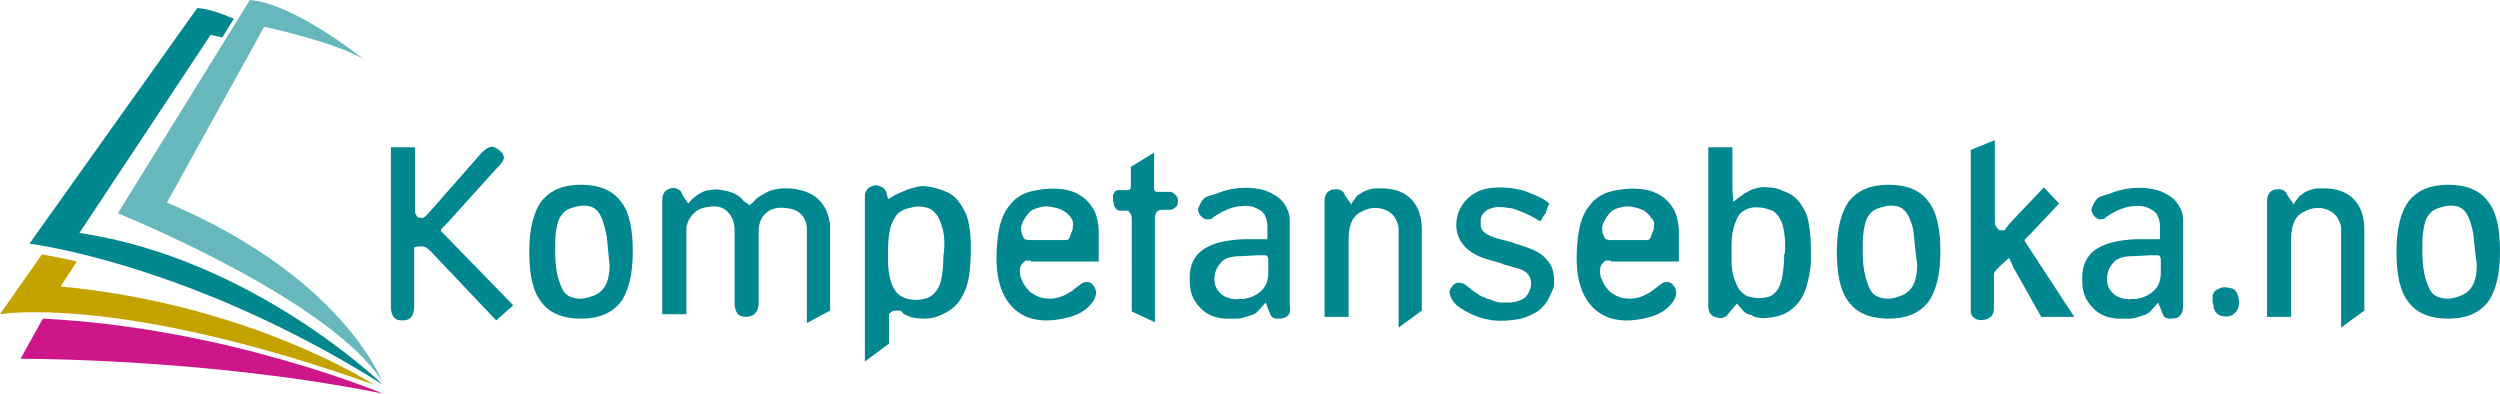 <svg xml:space="preserve" style="enable-background:new 0 0 280.1 44.1;" viewBox="0 0 280.1 44.1" y="0px" x="0px" xmlns:xlink="http://www.w3.org/1999/xlink" xmlns="http://www.w3.org/2000/svg" id="Layer_1" version="1.1">
<style type="text/css">
	.st0{fill:#CC168A;}
	.st1{fill:#C4A200;}
	.st2{fill:#01888F;}
	.st3{fill:#67B8BC;}
	.st4{fill:#00878F;}
</style>
<path d="M42.9,44.1c0,0-17.6-7.4-38.1-8.4l-2.5,4.5C2.2,40.2,23.1,40.1,42.9,44.1" class="st0"></path>
<path d="M4.7,28.5c1,0.2,2.3,0.4,3.9,0.8l-1.8,2.8c21.3,2,35.1,11,35.1,11C13.2,32.9,0,35.2,0,35.2L4.7,28.5z" class="st1"></path>
<path d="M8.9,26.1c19.5,2.9,34,17,34,17C21.3,29.5,3.3,27.3,3.3,27.3L22.1,0.9c1.3,0.1,2.7,0.6,4.1,1.2l-1.3,2.1
	c-0.8-0.2-1.3-0.3-1.3-0.3L8.9,26.1z" class="st2"></path>
<path d="M40.7,6.6c0,0-7.7-6.2-12.7-6.6L13.2,23.9c0,0,23.6,9.5,29.6,18.8c0,0-4.4-11.7-24.1-20L29.6,3
	C29.6,3,37.2,4.6,40.7,6.6" class="st3"></path>
<path d="M277.1,26.1c-0.2-0.9-0.4-1.6-0.7-2.1c-0.3-0.5-0.7-0.8-1.2-0.9c-0.5-0.1-1-0.1-1.6,0.1c-0.4,0.1-0.7,0.2-1,0.4
	c-0.3,0.2-0.5,0.5-0.7,0.8c-0.2,0.4-0.3,0.9-0.4,1.5c-0.1,0.6-0.1,1.4-0.1,2.3c0,1.1,0.1,2,0.3,2.8c0.2,0.7,0.4,1.3,0.7,1.7
	c0.3,0.4,0.7,0.6,1.2,0.7c0.5,0.1,1,0.1,1.6-0.1c0.7-0.2,1.3-0.5,1.7-1.1c0.4-0.6,0.6-1.4,0.6-2.6C277.3,28.2,277.2,27,277.1,26.1
	 M278.7,33.9c-1,1.2-2.4,1.8-4.4,1.8c-2,0-3.5-0.6-4.4-1.8c-1-1.2-1.4-3.1-1.4-5.7c0-2.6,0.5-4.5,1.4-5.7c1-1.2,2.4-1.8,4.4-1.8
	c2,0,3.5,0.6,4.4,1.8c1,1.2,1.4,3.1,1.4,5.7C280.1,30.8,279.6,32.7,278.7,33.9 M262.3,36.7v-10V26c0-0.2,0-0.3,0-0.4
	c0-0.4-0.2-0.8-0.4-1.2c-0.2-0.3-0.5-0.6-0.9-0.8s-0.8-0.3-1.3-0.3c-0.5,0-1,0.1-1.5,0.4c-0.5,0.2-0.9,0.6-1.1,1
	c-0.2,0.4-0.4,1.1-0.4,2v8.8h-2.7l0-13c0-0.5,0.2-0.9,0.5-1.1c0.3-0.2,0.6-0.2,1-0.2c0.3,0.1,0.6,0.2,0.7,0.5l0.1,0.2l0.7,1
	c0.1-0.2,0.2-0.4,0.3-0.5c0.1-0.1,0.2-0.2,0.2-0.3c0.1-0.1,0.1-0.1,0.2-0.2c0.1,0,0.2-0.1,0.3-0.2c0.4-0.3,0.8-0.4,1.1-0.5
	s0.8-0.1,1.2-0.1c1.5,0,2.6,0.4,3.4,1.2c0.8,0.8,1.2,2,1.2,3.4v9.1L262.3,36.7z M250.8,34.4c-0.1,0.4-0.4,0.7-0.7,0.9
	c-0.4,0.2-0.8,0.2-1.2,0.1c-0.4-0.1-0.7-0.4-0.8-0.7c-0.1-0.1-0.1-0.3-0.1-0.4c0-0.1,0-0.2-0.1-0.4c0-0.3,0-0.6,0-0.8
	c0.1-0.4,0.3-0.6,0.8-0.8c0.4-0.2,0.8-0.1,1.3,0c0.4,0.1,0.6,0.4,0.7,0.7C250.9,33.5,250.9,34,250.8,34.4 M242.1,29.8
	c0-0.3,0-0.5,0-0.7c0-0.2-0.1-0.3-0.1-0.4c-0.1-0.1-0.2-0.1-0.4-0.1c-0.2,0-0.4,0-0.7,0l-1.8,0.1H239c-1,0-1.7,0.2-2.1,0.6
	s-0.7,0.9-0.8,1.5c-0.1,0.7,0,1.3,0.4,1.8c0.4,0.5,0.9,0.8,1.7,0.9c0.2,0,0.3,0.1,0.5,0c0.2,0,0.3,0,0.5,0c1-0.1,1.7-0.5,2.2-1
	c0.5-0.5,0.7-1.2,0.7-2V29.8z M244.1,35.5c-0.3,0.2-0.7,0.2-1,0.2c-0.3,0-0.5-0.1-0.7-0.3v0l-0.6-1.5l-0.8,0.9l-0.3,0.3l-0.1,0
	c-0.1,0.1-0.2,0.2-0.4,0.2c-0.2,0.1-0.3,0.1-0.6,0.2c-0.3,0.1-0.6,0.2-1,0.2c-0.4,0-0.9,0-1.4,0c-1.2-0.1-2.1-0.5-2.8-1.3
	c-0.7-0.7-1.1-1.7-1.1-2.8c-0.1-1.5,0.3-2.7,1.3-3.5c1-0.8,2.6-1.2,4.7-1.3h0.5c0.3,0,0.6,0,0.9,0c0.3,0,0.6,0,0.9,0h0.4v-1v-0.3
	v-0.2c0-0.4-0.1-0.8-0.3-1.2c-0.2-0.4-0.6-0.6-1-0.8c-0.4-0.2-1-0.3-1.6-0.2c-0.6,0-1.3,0.2-2.1,0.6c-0.4,0.2-0.7,0.4-1,0.6
	c0,0-0.1,0.1-0.1,0.1c0,0-0.1,0-0.1,0.1c-0.3,0.1-0.6,0.1-0.8,0s-0.5-0.4-0.6-0.7c-0.1-0.2-0.1-0.4,0-0.6c0.1-0.2,0.2-0.4,0.3-0.6
	c0.2-0.3,0.4-0.5,0.7-0.6c0.3-0.1,0.6-0.2,1-0.3c0.2-0.1,0.5-0.2,0.8-0.3c0.3-0.1,0.5-0.1,0.8-0.2c1-0.2,1.9-0.2,2.7-0.1
	c0.8,0.1,1.5,0.3,2.1,0.7c0.6,0.3,1,0.7,1.3,1.2c0.3,0.5,0.5,1,0.5,1.6v9.6C244.6,34.9,244.4,35.3,244.1,35.5 M228.7,35.5l-3.1-5.5
	l-0.5-1.1l-0.9,0.8l-0.4,0.4c-0.3,0.3-0.4,0.5-0.4,0.6c0,0.1,0,0.2,0,0.2v0.3v3.3c0,0.6-0.2,1-0.7,1.2c-0.4,0.2-0.8,0.2-1.2,0.1
	c-0.4-0.2-0.6-0.4-0.7-0.8c0-0.1,0-0.1,0-0.2c0-0.1,0-0.1,0-0.2V16.8l2.7-1.1v8.9c0,0.3,0,0.6,0.1,0.7c0.1,0.2,0.2,0.3,0.3,0.4
	c0.1,0.1,0.2,0.1,0.3,0.1c0.1,0,0.2,0,0.4,0l0.5-0.7l3.9-4.1l1.7,1.8l-3.2,3.4l-0.7,0.7l0.5,0.8l5.1,7.8H228.7z M214.4,26.1
	c-0.1-0.9-0.4-1.6-0.7-2.1c-0.3-0.5-0.7-0.8-1.2-0.9c-0.5-0.1-1-0.1-1.6,0.1c-0.4,0.1-0.7,0.2-1,0.4c-0.3,0.2-0.5,0.5-0.7,0.8
	c-0.2,0.4-0.3,0.9-0.4,1.5c-0.1,0.6-0.1,1.4-0.1,2.3c0,1.1,0.1,2,0.3,2.8c0.2,0.7,0.4,1.3,0.7,1.7c0.3,0.4,0.7,0.6,1.2,0.7
	c0.5,0.1,1,0.1,1.6-0.1c0.7-0.2,1.3-0.5,1.7-1.1c0.4-0.6,0.6-1.4,0.6-2.6C214.6,28.2,214.5,27,214.4,26.1 M216,33.9
	c-1,1.2-2.4,1.8-4.4,1.8c-2,0-3.5-0.6-4.4-1.8c-1-1.2-1.4-3.1-1.4-5.7c0-2.6,0.5-4.5,1.4-5.7c1-1.2,2.4-1.8,4.4-1.8
	c2,0,3.5,0.6,4.4,1.8c1,1.2,1.4,3.1,1.4,5.7C217.4,30.8,216.9,32.7,216,33.9 M200,27.9c0-0.2,0-0.4,0-0.6c0-0.7-0.1-1.3-0.2-1.8
	c-0.1-0.5-0.3-0.9-0.5-1.2c-0.2-0.3-0.4-0.5-0.7-0.7c-0.3-0.1-0.6-0.2-1-0.3c-0.6-0.1-1.1-0.1-1.5,0c-0.4,0.1-0.8,0.3-1.1,0.6
	c-0.3,0.3-0.5,0.8-0.7,1.4c-0.2,0.6-0.3,1.3-0.3,2.2v0.9v0.7c0,0.8,0.1,1.6,0.3,2.1c0.2,0.6,0.4,1,0.6,1.3c0.3,0.3,0.6,0.6,0.9,0.7
	c0.4,0.1,0.8,0.2,1.3,0.2c0.5,0,0.9-0.1,1.2-0.2c0.3-0.1,0.6-0.4,0.9-0.8c0.2-0.4,0.4-0.8,0.5-1.5c0.1-0.6,0.2-1.4,0.2-2.4
	C200,28.4,200,28.2,200,27.9 M201.5,33.9c-0.8,1-1.9,1.6-3.4,1.7c-0.8,0.1-1.4,0-1.9-0.3c-0.4-0.1-0.6-0.2-0.7-0.3l-0.1-0.1
	l-0.1-0.1l-0.1-0.1l-0.6-0.7l-1,1.2c-0.1,0.2-0.3,0.3-0.6,0.4c-0.3,0.1-0.6,0-0.9-0.1c-0.5-0.2-0.7-0.6-0.7-1.2V16.5h2.7v4.2l0,0.4
	v0.2l0.1,1.3c0,0,0.2-0.1,0.4-0.3c0.2-0.2,0.5-0.3,0.8-0.6c0.4-0.2,0.7-0.4,1-0.5c0.6-0.2,1.2-0.3,1.7-0.2c0.5,0,1.1,0.1,1.7,0.4
	c0.6,0.2,1.1,0.5,1.5,0.9c0.4,0.4,0.7,0.9,1,1.5s0.4,1.4,0.5,2.3c0.1,0.9,0.1,2,0.1,3.3C202.7,31.4,202.3,32.9,201.5,33.9 M185,24.4
	c-0.2-0.3-0.5-0.6-0.8-0.8c-0.4-0.2-0.7-0.3-1.2-0.4c-0.4-0.1-0.9-0.1-1.3,0c-0.4,0.1-0.7,0.2-0.9,0.3s-0.5,0.4-0.7,0.7
	c-0.1,0.1-0.1,0.2-0.2,0.3c-0.1,0.2-0.2,0.3-0.2,0.4c-0.1,0.1-0.1,0.3-0.2,0.5c0,0.3,0,0.6,0.1,0.8c0.1,0.3,0.2,0.5,0.3,0.6l0.4,0.1
	h0.4h3.6h0.3c0,0,0.1,0,0.2-0.1c0.1-0.1,0.2-0.2,0.2-0.4c0.1-0.2,0.1-0.3,0.2-0.5c0.1-0.2,0.1-0.3,0.1-0.5
	C185.4,25,185.3,24.7,185,24.4 M180.5,29.2h-0.6c-0.2,0.1-0.3,0.3-0.5,0.5c-0.1,0.2-0.2,0.6-0.1,1.1c0,0.1,0,0.2,0.1,0.3
	c0,0.1,0.1,0.2,0.1,0.3c0.2,0.5,0.5,0.9,0.9,1.3c0.4,0.3,0.9,0.6,1.5,0.7c0.6,0.1,1.1,0.1,1.8-0.1c0.6-0.2,1.2-0.5,1.9-1.1
	c0.3-0.2,0.5-0.4,0.7-0.5c0.2-0.1,0.4-0.1,0.6-0.1c0.2,0,0.5,0.2,0.6,0.4c0.2,0.2,0.3,0.5,0.3,0.8c0,0.6-0.4,1.2-1.1,1.8
	c-0.7,0.6-1.8,1-3.2,1.2c-1.2,0.2-2.3,0.1-3.2-0.2c-0.9-0.3-1.7-0.9-2.3-1.7c-0.6-0.8-1-1.8-1.2-3c-0.2-1.2-0.2-2.7,0-4.4
	c0.2-1.5,0.6-2.7,1.4-3.6c0.7-0.9,1.7-1.4,3-1.6c1-0.2,2-0.2,2.8-0.1c0.9,0.1,1.6,0.4,2.2,0.8c0.6,0.4,1.1,1,1.4,1.6
	s0.5,1.5,0.5,2.4v3.3H180.5z M173.3,33.8c-0.3,0.5-0.8,1-1.4,1.3c-0.6,0.3-1.2,0.6-2,0.7c-0.8,0.1-1.6,0.2-2.6,0.1
	c-0.6-0.1-1.2-0.2-1.7-0.4c-1.1-0.4-1.9-0.9-2.4-1.3c-0.5-0.5-0.7-0.9-0.8-1.4c0-0.2,0-0.3,0.1-0.4c0.2-0.4,0.4-0.6,0.7-0.7
	c0.3-0.1,0.6,0,1,0.2l0.1,0.1l0.9,0.7c0.2,0.1,0.4,0.3,0.6,0.4c0.2,0.1,0.4,0.2,0.7,0.3c0.1,0.1,0.2,0.1,0.3,0.1
	c0.1,0,0.2,0.1,0.3,0.1c0.4,0.2,0.8,0.3,1.2,0.3c0.4,0,0.7,0,1,0c0.7-0.1,1.3-0.3,1.6-0.6c0.3-0.3,0.5-0.7,0.6-1.1
	c0.2-1.1-0.3-1.9-1.7-2.2l-0.7-0.2l-0.7-0.2l-0.2-0.1l-1.4-0.4c-1.5-0.4-2.5-1.1-3.1-2c-0.6-1-0.7-2-0.3-3.3c0.4-1,1.1-1.8,2.1-2.3
	c1-0.5,2.3-0.6,4-0.4c0.6,0.1,1.1,0.2,1.6,0.4c0.5,0.2,1,0.4,1.4,0.6c0.5,0.2,0.8,0.5,1.1,0.7c-0.2,0.3-0.2,0.5-0.3,0.7
	c0,0.1-0.1,0.2-0.1,0.3c0,0.1-0.1,0.2-0.2,0.3c-0.1,0.1-0.2,0.4-0.4,0.7c-0.2-0.1-0.4-0.2-0.7-0.4c-0.3-0.1-0.5-0.3-0.8-0.4
	c-0.5-0.2-0.9-0.4-1.2-0.5c-0.3-0.1-0.6-0.2-0.9-0.2c-0.5-0.1-0.9-0.1-1.2-0.1c-0.3,0-0.6,0.1-0.9,0.2c-0.3,0.1-0.5,0.3-0.7,0.5
	c-0.2,0.2-0.3,0.5-0.3,0.7c0,0.3,0,0.5,0,0.8c0.1,0.3,0.2,0.5,0.5,0.7c0.1,0.1,0.3,0.2,0.5,0.3c0.2,0.1,0.5,0.2,0.8,0.3l1.5,0.4
	c0.1,0,0.2,0,0.3,0.1c0.1,0,0.2,0.1,0.3,0.1c1.7,0.5,2.9,1,3.5,1.8c0.7,0.7,0.9,1.7,0.8,3C173.9,32.7,173.6,33.3,173.3,33.8
	 M156.7,36.7v-10V26c0-0.2,0-0.3,0-0.4c0-0.4-0.2-0.8-0.4-1.2c-0.2-0.3-0.5-0.6-0.9-0.8c-0.4-0.2-0.8-0.3-1.3-0.3
	c-0.5,0-1,0.1-1.5,0.4c-0.5,0.2-0.9,0.6-1.1,1c-0.2,0.4-0.4,1.1-0.4,2v8.8h-2.7l0-13c0-0.5,0.2-0.9,0.5-1.1c0.3-0.2,0.6-0.2,1-0.2
	c0.3,0.1,0.6,0.2,0.7,0.5l0.1,0.2l0.7,1c0.1-0.2,0.2-0.4,0.3-0.5c0.1-0.1,0.2-0.2,0.2-0.3c0.1-0.1,0.1-0.1,0.2-0.2s0.2-0.1,0.3-0.2
	c0.4-0.3,0.8-0.4,1.1-0.5s0.8-0.1,1.2-0.1c1.5,0,2.6,0.4,3.4,1.2c0.8,0.8,1.2,2,1.2,3.4v9.1L156.7,36.7z M142.1,29.8
	c0-0.3,0-0.5,0-0.7c0-0.2-0.1-0.3-0.1-0.4c-0.1-0.1-0.2-0.1-0.4-0.1c-0.2,0-0.4,0-0.7,0l-1.8,0.1h-0.1c-1,0-1.7,0.2-2.1,0.6
	c-0.4,0.4-0.7,0.9-0.8,1.5c-0.1,0.7,0,1.3,0.4,1.8c0.4,0.5,0.9,0.8,1.7,0.9c0.2,0,0.3,0.1,0.5,0c0.2,0,0.3,0,0.5,0
	c1-0.1,1.7-0.5,2.2-1c0.5-0.5,0.7-1.2,0.7-2V29.8z M144.1,35.5c-0.3,0.2-0.7,0.2-1,0.2s-0.5-0.1-0.7-0.3v0l-0.6-1.5l-0.8,0.9
	l-0.3,0.3l-0.1,0c-0.1,0.1-0.2,0.2-0.4,0.2c-0.2,0.1-0.3,0.1-0.6,0.2c-0.3,0.1-0.6,0.2-1,0.2c-0.4,0-0.9,0-1.4,0
	c-1.2-0.1-2.1-0.5-2.8-1.3c-0.7-0.7-1.1-1.7-1.1-2.8c-0.1-1.5,0.3-2.7,1.3-3.5c1-0.8,2.6-1.2,4.7-1.3h0.5c0.3,0,0.6,0,0.9,0
	c0.3,0,0.6,0,0.9,0h0.4v-1v-0.3v-0.2c0-0.4-0.1-0.8-0.3-1.2c-0.2-0.4-0.6-0.6-1-0.8c-0.4-0.2-1-0.3-1.6-0.2c-0.6,0-1.3,0.2-2.1,0.6
	c-0.4,0.2-0.7,0.4-1,0.6c0,0-0.1,0.1-0.1,0.1c0,0-0.1,0-0.1,0.1c-0.3,0.1-0.6,0.1-0.9,0c-0.3-0.2-0.5-0.4-0.6-0.7
	c-0.1-0.2-0.1-0.4,0-0.6c0.1-0.2,0.2-0.4,0.3-0.6c0.2-0.3,0.4-0.5,0.7-0.6c0.3-0.1,0.6-0.2,1-0.3c0.2-0.1,0.5-0.2,0.8-0.3
	c0.3-0.1,0.5-0.1,0.8-0.2c1-0.2,1.9-0.2,2.7-0.1c0.8,0.1,1.5,0.3,2.1,0.7c0.6,0.3,1,0.7,1.3,1.2c0.3,0.5,0.5,1,0.5,1.6v9.6
	C144.6,34.9,144.5,35.3,144.1,35.5 M131.6,23.3c-0.2,0.2-0.4,0.2-0.6,0.2h-0.5c-0.4,0-0.6,0-0.7,0.1c-0.1,0.1-0.1,0.1-0.2,0.1
	l-0.2,0.5v0.3v11.6l-2.6-1.2V24.7c0-0.3,0-0.5-0.1-0.7c-0.1-0.1-0.2-0.3-0.3-0.4h-0.6l-0.3,0c-0.3,0-0.5-0.2-0.6-0.4
	c-0.2-0.4-0.2-0.9-0.2-1.3c0.1-0.4,0.3-0.6,0.6-0.6h0.4c0.2,0,0.4,0,0.6,0c0.1,0,0.2,0,0.3-0.1c0.1-0.1,0.1-0.2,0.1-0.3
	c0-0.2,0-0.4,0-0.7v-1.5l2.6-1.6v3.3c0,0.3,0,0.5,0,0.7c0,0.2,0.1,0.3,0.1,0.3c0.1,0.1,0.2,0.1,0.3,0.1h0.6h0.3c0.1,0,0.2,0,0.3,0
	c0.1,0,0.2,0,0.3,0c0.3,0.1,0.5,0.3,0.7,0.6c0.1,0.3,0.1,0.6,0,0.9C131.9,23,131.8,23.2,131.6,23.3 M120,24.4
	c-0.2-0.3-0.5-0.6-0.9-0.8c-0.3-0.2-0.7-0.3-1.2-0.4c-0.4-0.1-0.9-0.1-1.3,0c-0.4,0.1-0.7,0.2-0.9,0.3s-0.5,0.4-0.7,0.7
	c-0.1,0.1-0.1,0.2-0.2,0.3c-0.1,0.2-0.2,0.3-0.2,0.4c-0.1,0.1-0.1,0.3-0.2,0.5c0,0.3,0,0.6,0.1,0.8c0.1,0.3,0.2,0.5,0.3,0.6l0.4,0.1
	h0.4h3.6h0.3c0,0,0.1,0,0.2-0.1c0.1-0.1,0.2-0.2,0.2-0.4c0.1-0.2,0.1-0.3,0.2-0.5c0.1-0.2,0.1-0.3,0.1-0.5
	C120.3,25,120.2,24.7,120,24.4 M115.5,29.2h-0.6c-0.2,0.1-0.3,0.3-0.5,0.5c-0.1,0.2-0.2,0.6-0.1,1.1c0,0.1,0,0.2,0.1,0.3
	c0,0.1,0.1,0.2,0.1,0.3c0.2,0.5,0.5,0.9,0.9,1.3c0.4,0.3,0.9,0.6,1.5,0.7c0.6,0.1,1.1,0.1,1.8-0.1c0.6-0.2,1.2-0.5,1.9-1.1
	c0.3-0.2,0.5-0.4,0.7-0.5c0.2-0.1,0.4-0.1,0.6-0.1c0.2,0,0.5,0.2,0.6,0.4c0.2,0.2,0.3,0.5,0.3,0.8c0,0.6-0.4,1.2-1.1,1.8
	c-0.7,0.6-1.8,1-3.2,1.2c-1.2,0.2-2.3,0.1-3.2-0.2c-0.9-0.3-1.7-0.9-2.3-1.7s-1-1.8-1.2-3c-0.2-1.2-0.2-2.7,0-4.4
	c0.2-1.5,0.6-2.7,1.4-3.6c0.7-0.9,1.7-1.4,3-1.6c1-0.2,2-0.2,2.8-0.1c0.9,0.1,1.6,0.4,2.2,0.8c0.6,0.4,1.1,1,1.4,1.6
	s0.5,1.5,0.5,2.4v3.3H115.5z M105.6,25.6c-0.2-0.7-0.4-1.3-0.8-1.7c-0.3-0.4-0.7-0.6-1.2-0.7c-0.5-0.1-1-0.1-1.7,0.1
	c-0.4,0.1-0.7,0.2-1,0.4c-0.3,0.2-0.5,0.4-0.7,0.8c-0.2,0.3-0.4,0.8-0.5,1.3c-0.1,0.5-0.2,1.2-0.2,2c0,0.1,0,0.3,0,0.4v0.4v0.5
	c0,0.1,0,0.3,0,0.5c0.1,1.5,0.4,2.5,0.9,3.1c0.5,0.6,1.3,0.9,2.2,0.9c0.5,0,0.9-0.1,1.3-0.2c0.4-0.2,0.7-0.4,1-0.8
	c0.3-0.4,0.5-0.9,0.6-1.5c0.1-0.6,0.2-1.4,0.2-2.4C105.9,27.2,105.8,26.3,105.6,25.6 M107.8,33.2c-0.4,0.8-1.1,1.5-2,1.9
	c-0.7,0.4-1.4,0.6-2.2,0.6c-0.8,0-1.5-0.1-2.1-0.4l-0.2-0.1l-0.1-0.1l-0.1-0.1l-0.1-0.1c0-0.1-0.1-0.1-0.2-0.1c-0.2,0-0.3,0-0.5,0
	c-0.2,0-0.4,0.1-0.5,0.2c-0.2,0.1-0.2,0.2-0.2,0.4c0,0,0,0.1,0,0.1c0,0,0,0.1,0,0.1l0,0.5v2.4l-2.7,2V22.3c0-0.4,0-0.6,0.1-0.8
	c0.1-0.2,0.2-0.4,0.4-0.5c0.3-0.2,0.7-0.3,1-0.2c0.3,0.1,0.6,0.2,0.7,0.4l0.1,0.1l0,0.1l0.1,0.1l0.2,0.8c0.5-0.3,0.9-0.5,1.1-0.6
	c0.7-0.3,1.3-0.6,1.9-0.7c0.6-0.2,1.2-0.2,2,0c0.8,0.2,1.5,0.4,2.1,0.8s1,1,1.4,1.7s0.6,1.6,0.7,2.6c0.1,1,0.1,2.3,0,3.7
	C108.6,31.2,108.3,32.4,107.8,33.2 M90.4,36.2V26v-0.3c0-0.1,0-0.2,0-0.3c-0.2-1.3-1-2-2.4-2.1c-0.9-0.1-1.6,0.1-2.1,0.5
	c-0.5,0.4-0.8,1-0.9,1.8v0.3v8c0,1-0.5,1.6-1.4,1.6c-0.4,0-0.8-0.1-1-0.4c-0.2-0.3-0.3-0.7-0.3-1.2v-8.2c0-0.8-0.3-1.5-0.8-2
	c-0.5-0.5-1.2-0.7-2.2-0.5c-1,0.1-1.7,0.6-2.2,1.6c-0.1,0.2-0.1,0.4-0.2,0.5c0,0.2,0,0.4,0,0.7v9.2h-2.7V22.6c0-0.3,0-0.6,0.1-0.8
	c0.1-0.2,0.2-0.4,0.4-0.5c0.3-0.2,0.7-0.3,1-0.2c0.3,0.1,0.6,0.2,0.7,0.6l0.1,0.2l0.6,0.9c0,0,0.1-0.1,0.2-0.2
	c0.1-0.1,0.2-0.3,0.4-0.4c0.2-0.2,0.4-0.3,0.5-0.4c0.5-0.3,0.9-0.5,1.3-0.5c0.4-0.1,0.9-0.1,1.4,0c0.6,0.1,1,0.2,1.4,0.4
	c0.4,0.2,0.7,0.4,1,0.8L84,23c0,0,0.1-0.1,0.2-0.2c0.1-0.1,0.3-0.2,0.4-0.4c0.2-0.2,0.4-0.3,0.5-0.4c0.5-0.3,1-0.6,1.4-0.7
	c0.4-0.1,0.9-0.2,1.5-0.2c1.3,0,2.4,0.3,3.3,0.9c0.8,0.6,1.4,1.5,1.6,2.6c0,0.1,0,0.2,0.1,0.4c0,0.1,0,0.3,0,0.4v8.9v0.5L90.4,36.2z
	 M67.9,26.1c-0.2-0.9-0.4-1.6-0.7-2.1c-0.3-0.5-0.7-0.8-1.2-0.9c-0.5-0.1-1-0.1-1.6,0.1c-0.4,0.1-0.7,0.2-1,0.4
	c-0.3,0.2-0.5,0.5-0.7,0.8c-0.2,0.4-0.3,0.9-0.4,1.5c-0.1,0.6-0.1,1.4-0.1,2.3c0,1.1,0.1,2,0.3,2.8c0.2,0.7,0.4,1.3,0.7,1.7
	c0.3,0.4,0.7,0.6,1.2,0.7c0.5,0.1,1,0.1,1.6-0.1c0.7-0.2,1.3-0.5,1.7-1.1c0.4-0.6,0.6-1.4,0.6-2.6C68.1,28.2,68.1,27,67.9,26.1
	 M69.5,33.9c-1,1.2-2.4,1.8-4.4,1.8c-2,0-3.5-0.6-4.4-1.8c-1-1.2-1.4-3.1-1.4-5.7c0-2.6,0.5-4.5,1.4-5.7c1-1.2,2.4-1.8,4.4-1.8
	c2,0,3.5,0.6,4.4,1.8c1,1.2,1.4,3.1,1.4,5.7C70.9,30.8,70.4,32.7,69.5,33.9 M55.6,35.9l-7.4-7.8c-0.4-0.4-0.7-0.5-0.9-0.5
	c-0.2,0-0.5,0-0.9,0.1v0.6c0,0.1,0,0.2,0,0.3c0,0.1,0,0.2,0,0.3v5.4c0,1.1-0.4,1.6-1.3,1.6c-0.5,0-0.8-0.1-1-0.4
	c-0.2-0.3-0.3-0.6-0.3-1V16.5h2.7V23c0,0.1,0,0.2,0,0.3c0,0.1,0,0.2,0,0.3c0,0,0,0.1,0,0.2s0.1,0.2,0.2,0.4s0.3,0.2,0.5,0.2
	c0,0,0.1,0,0.2,0c0.1,0,0.3-0.2,0.6-0.5l5.8-6.6c0.6-0.7,1.2-1,1.6-0.8c0.4,0.2,0.7,0.4,0.9,0.7c0.2,0.3,0.2,0.6,0,0.9
	c-0.1,0.1-0.2,0.3-0.3,0.4c-0.1,0.1-0.2,0.2-0.3,0.3l-5.6,6.2c-0.2,0.2-0.4,0.4-0.5,0.5c-0.1,0.1-0.2,0.2-0.2,0.3
	c0,0.1,0.1,0.2,0.2,0.3c0.1,0.1,0.3,0.3,0.5,0.5l7.4,7.6L55.6,35.9z" class="st4"></path>
</svg>
